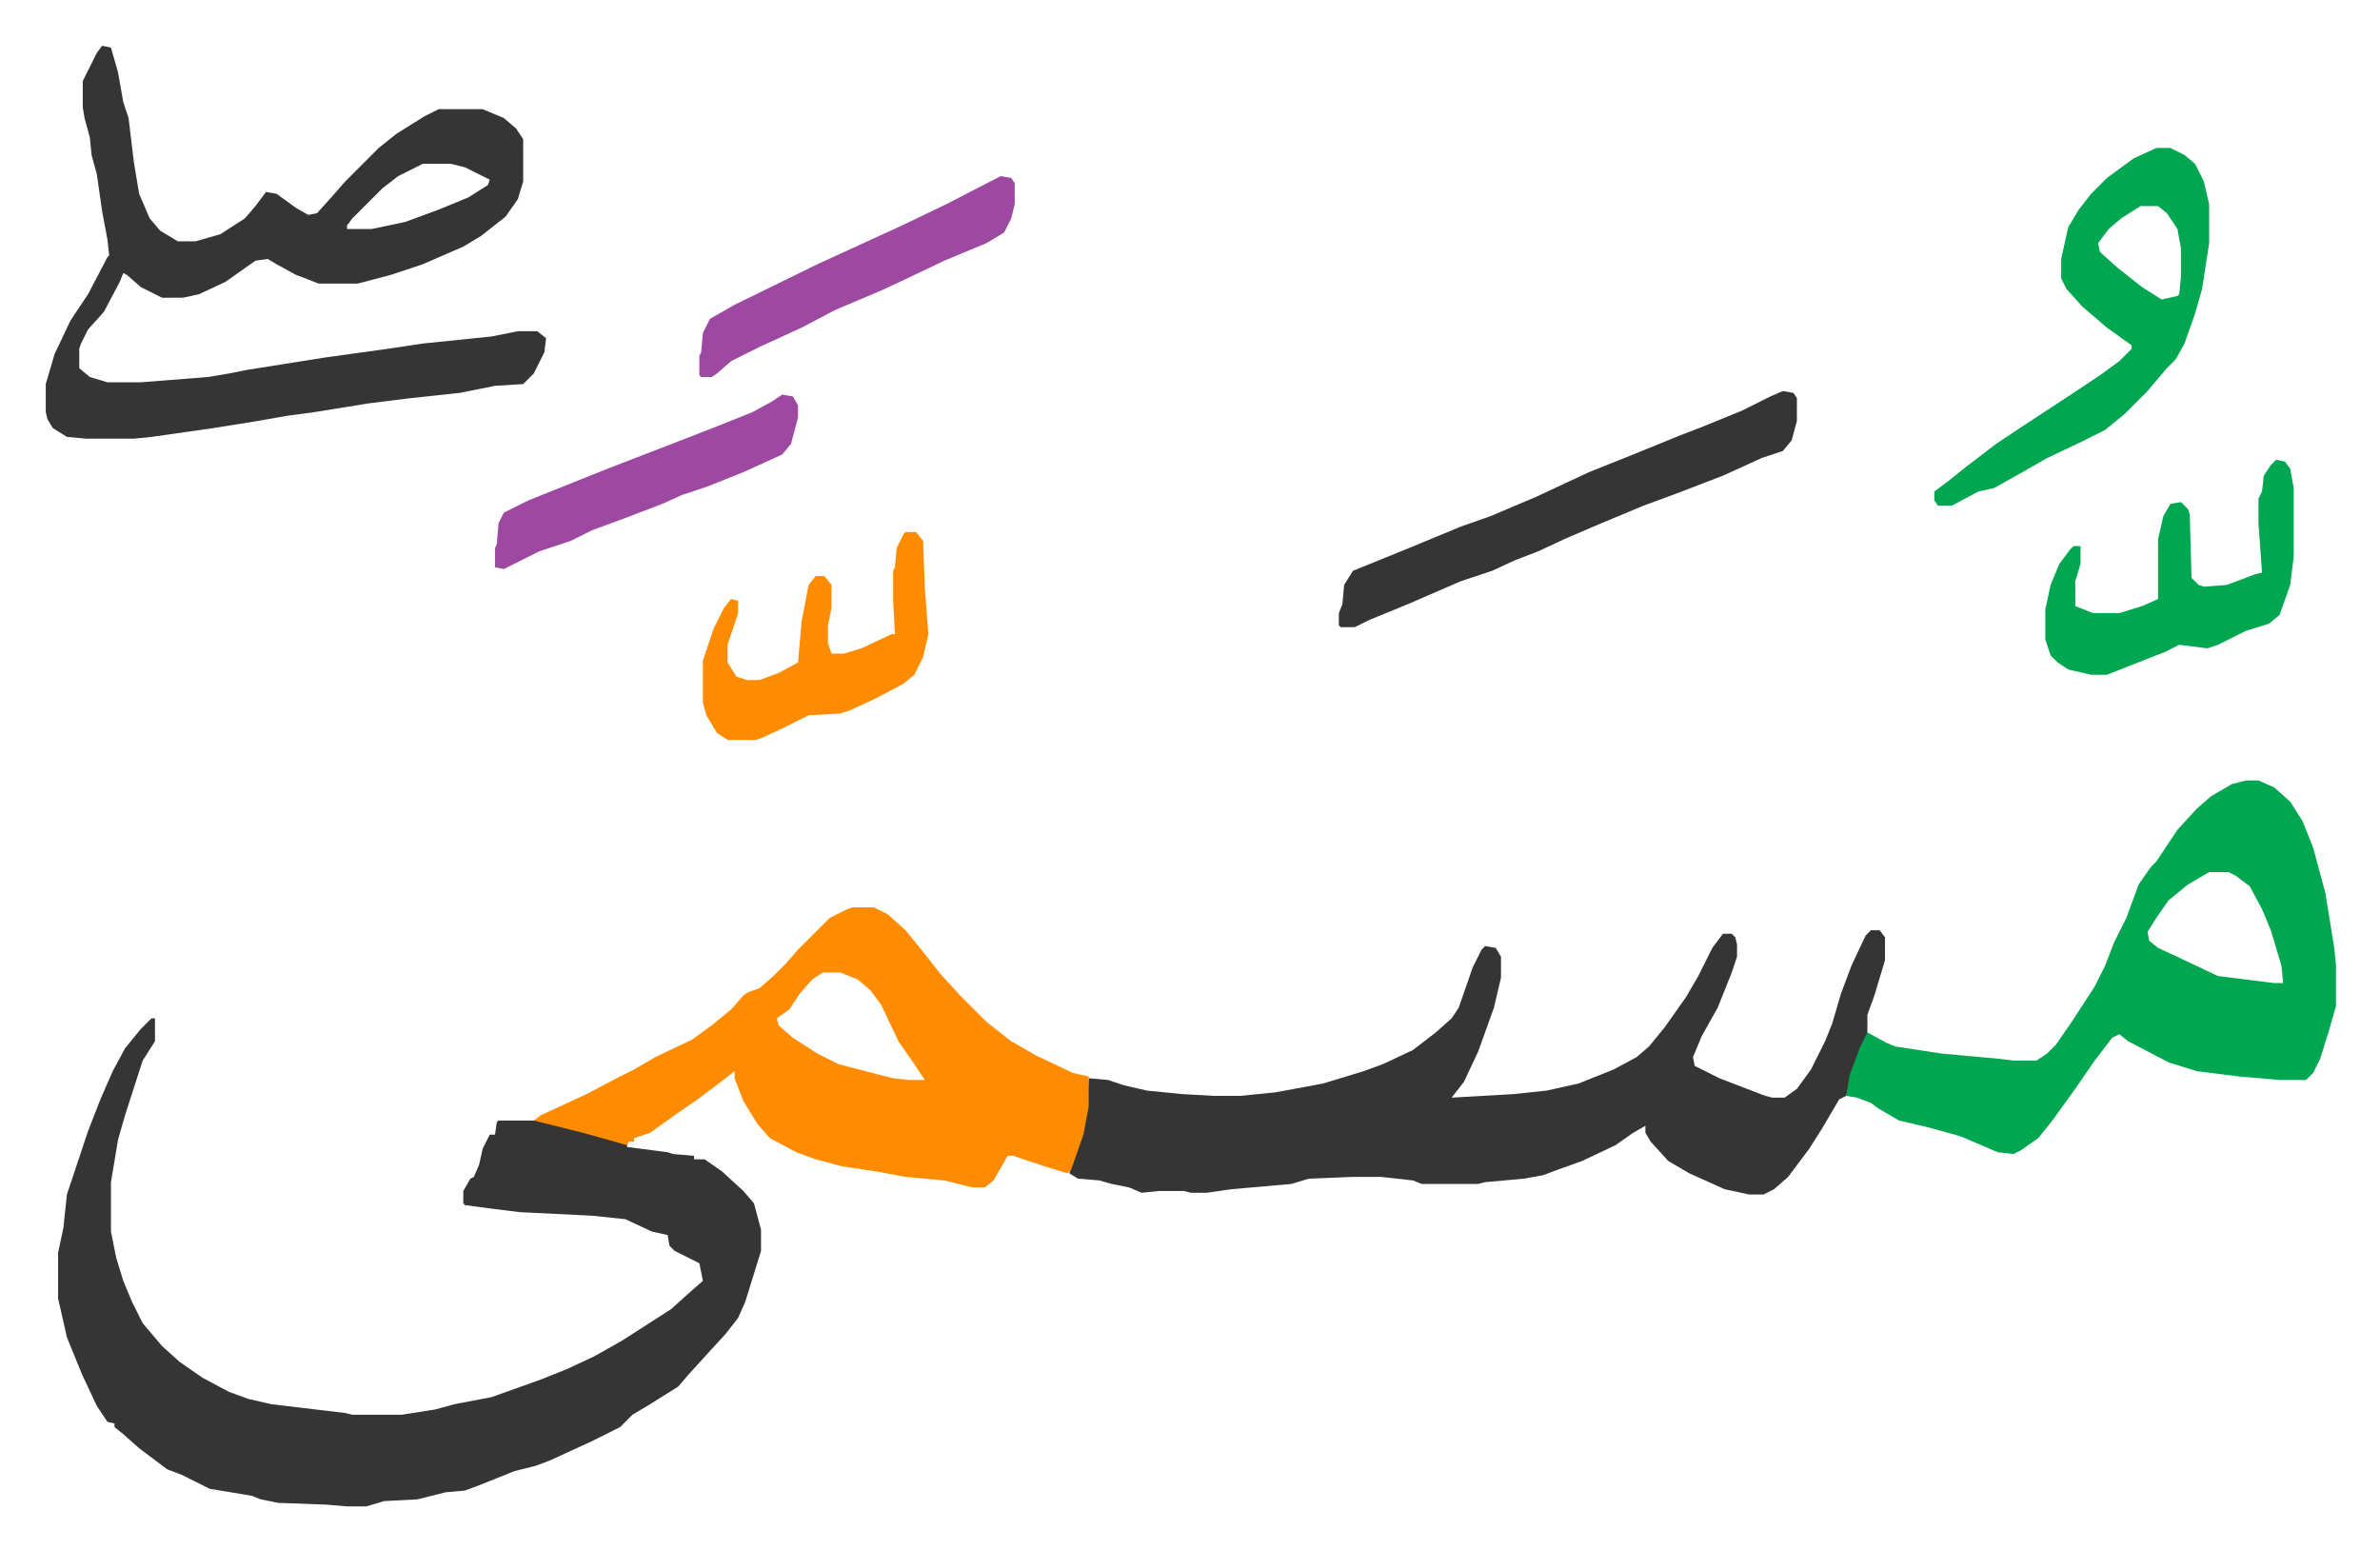 <svg xmlns="http://www.w3.org/2000/svg" role="img" viewBox="-25.98 245.02 1350.96 879.96"><path fill="#353535" id="rule_normal" d="M60 823h2v13l-7 11-10 31-4 14-2 12-2 12v28l3 15 4 13 5 12 6 12 11 13 10 9 13 9 15 8 11 4 13 3 42 5 4 1h28l19-3 11-3 21-4 28-10 15-6 15-7 16-9 14-9 14-9 10-9 8-7-2-10-14-7-3-3-1-6-9-2-15-7-19-2-41-2-16-2-15-2-1-1v-7l4-7 2-1 3-7 2-9 4-8h3l1-7 1-1h24l36 9 13 4v2l23 3 3 1 12 1v2h6l10 7 12 11 6 7 4 15v12l-9 29-4 9-7 9-11 12-10 11-6 7-16 10-10 6-7 7-16 8-24 11-8 3-12 3-20 8-8 3-11 1-16 4-19 1-10 3h-11l-12-1-27-1-10-2-5-2-24-4-16-8-8-3-16-12-9-8-5-4v-2l-4-1-6-9-8-17-7-17-2-5-5-22v-26l3-14 2-19 12-36 7-18 7-16 7-13 9-11zm976-50h5l3 4v13l-6 20-4 11v11l-5 11-5 16-2 8-4 2-10 17-7 11-12 16-8 7-6 3h-8l-14-3-20-9-12-7-10-11-3-5v-4l-7 4-10 7-19 9-14 5-8 3-11 2-22 2-4 1h-32l-5-2-18-2h-16l-25 1-10 3-34 3-14 2h-9l-4-1h-14l-10 1-7-3-10-2-7-2-12-1-5-3 3-10 4-12 3-16 1-16 11 1 9 3 13 3 20 2 18 1h15l20-2 27-5 23-7 11-4 17-8 13-10 9-8 4-6 8-23 5-10 2-2 6 1 3 5v12l-4 17-9 25-8 17-7 9 35-2 19-2 18-4 20-8 13-7 7-6 9-11 12-17 7-12 8-16 6-8h5l2 2 1 4v7l-3 9-8 20-9 16-5 12 1 5 14 7 26 10 4 1h7l7-5 8-11 8-16 4-10 5-17 6-16 8-17zM32 271l5 1 4 14 3 17 3 9 3 25 3 18 6 14 6 7 10 6h10l14-4 14-9 6-7 6-8 6 1 11 8 7 4 5-1 9-10 7-8 19-19 10-8 16-10 8-4h25l12 5 7 6 4 6v24l-3 10-7 10-14 11-10 6-23 10-18 6-19 5h-22l-13-5-11-6-5-3-7 1-17 12-15 7-9 2H66l-12-6-8-7-2-1-2 5-9 17-9 10-4 8-1 3v11l6 5 10 3h19l38-3 12-2 10-2 44-7 36-5 20-3 39-4 15-3h11l5 4-1 8-6 12-6 6-16 1-20 4-28 3-24 3-31 5-15 2-17 3-25 4-35 5-10 1H23l-11-1-8-5-3-5-1-4v-16l5-17 9-19 10-15 11-21 1-1-1-9-3-16-3-21-3-11-1-10-3-11-1-6v-15l8-16zm182 67l-14 7-9 7-17 17-3 4v2h14l19-4 19-7 17-7 11-7 1-3-14-7-8-2z"/><path fill="#ff8c00" id="rule_ghunnah_2_wowels" d="M458 760h12l8 4 10 9 9 11 11 14 11 12 15 15 14 11 14 8 21 10 9 2v17l-3 16-7 20-2 2-13-4-18-6h-3l-8 14-5 4h-7l-16-4-22-2-16-3-20-3-15-4-11-4-15-8-7-8-8-13-5-13v-4l-9 7-12 9-13 9-14 10-9 3v2h-3l-1 2-25-7-28-7 4-3 26-12 17-9 10-5 12-7 21-10 11-8 11-9 7-8 3-2 6-2 8-7 7-7 7-8 18-18 10-5zm-17 37l-6 4-7 8-6 9-7 5 1 4 8 7 14 9 12 6 23 6 8 2 9 1h9l-6-9-9-13-10-21-6-8-7-6-10-4z"/><path fill="#00a650" id="rule_idgham_with_ghunnah" d="M1249 688h7l9 4 9 8 7 11 6 15 7 26 5 31 1 10v23l-4 14-5 16-4 8-4 4h-15l-23-2-24-3-16-5-23-12-5-4-4 2-10 13-11 16-13 18-8 10-10 7-4 2-9-1-21-9-18-5-17-4-12-7-4-3-8-3-6-1 2-12 6-16 4-8 11 6 5 2 26 4 33 3 8 1h13l6-4 5-5 9-13 13-20 6-12 5-13 7-14 7-19 7-10 3-3 12-18 11-12 8-7 12-7zm-21 52l-12 7-11 9-7 10-5 8 1 5 5 4 15 7 19 9 32 4h5l-1-10-6-20-5-12-7-13-8-6-4-2zm-30-411h8l8 4 6 5 5 10 3 13v22l-4 26-4 14-6 17-5 9-5 5-11 13-13 13-11 9-14 7-19 9-14 8-16 9-9 2-15 8h-8l-2-3v-5l8-6 10-8 17-13 15-10 29-19 15-10 11-8 7-7v-2l-14-10-14-12-9-10-3-6v-11l2-9 2-9 6-10 7-9 9-9 15-11zm-9 33l-11 7-7 6-6 8 1 5 10 9 14 11 11 7 9-2 1-1 1-10v-16l-2-11-6-9-5-4z"/><path fill="#353535" id="rule_normal" d="M986 467l6 1 2 3v13l-3 11-5 6-12 4-22 10-26 10-19 7-24 10-21 9-15 7-13 5-13 6-18 6-30 13-22 9-8 4h-8l-1-1v-7l2-5 1-11 5-8 32-13 29-12 17-6 26-11 30-14 25-10 27-11 13-5 22-9 16-8z"/><path fill="#00a650" id="rule_idgham_with_ghunnah" d="M1266 506l5 1 3 4 2 11v39l-2 16-6 17-6 5-13 4-16 8-6 2-8-1-8-1-8 4-28 11-5 2h-9l-13-3-6-4-4-4-3-9v-17l3-14 5-12 6-8 2-2h4v10l-3 10v14l10 4h15l13-4 9-4v-34l3-13 4-7 6-1 4 4 1 3 1 36 4 4 3 1 13-1 16-6 4-1-2-28v-14l2-4 1-9 4-6z"/><path fill="#ff8c00" id="rule_ghunnah_2_wowels" d="M488 547h6l4 5 1 27 2 26-3 13-5 10-6 5-15 8-15 7-6 2-18 1-16 8-11 5-3 1h-16l-6-4-6-10-2-7v-24l6-18 6-12 4-5 4 1v7l-6 18v10l5 8 6 2h7l11-4 11-6 2-23 4-21 4-5h5l4 5v13l-2 10v10l2 6h7l10-3 17-8h2l-1-19v-17l1-2 1-11 4-8z"/><path fill="#9d48a1" id="rule_ikhfa" d="M542 345l6 1 2 3v12l-2 8-4 8-10 6-24 10-21 10-15 7-26 11-19 10-24 11-16 8-8 7-3 2h-6l-1-1v-11l1-2 1-11 4-8 14-8 47-23 24-11 24-11 25-12zM418 469l6 1 3 5v7l-4 15-5 6-22 10-20 8-15 5-11 5-21 8-19 7-12 6-18 6-14 7-6 3-5-1v-11l1-2 1-12 3-6 14-7 45-18 44-17 18-7 20-8 11-6z"/></svg>
